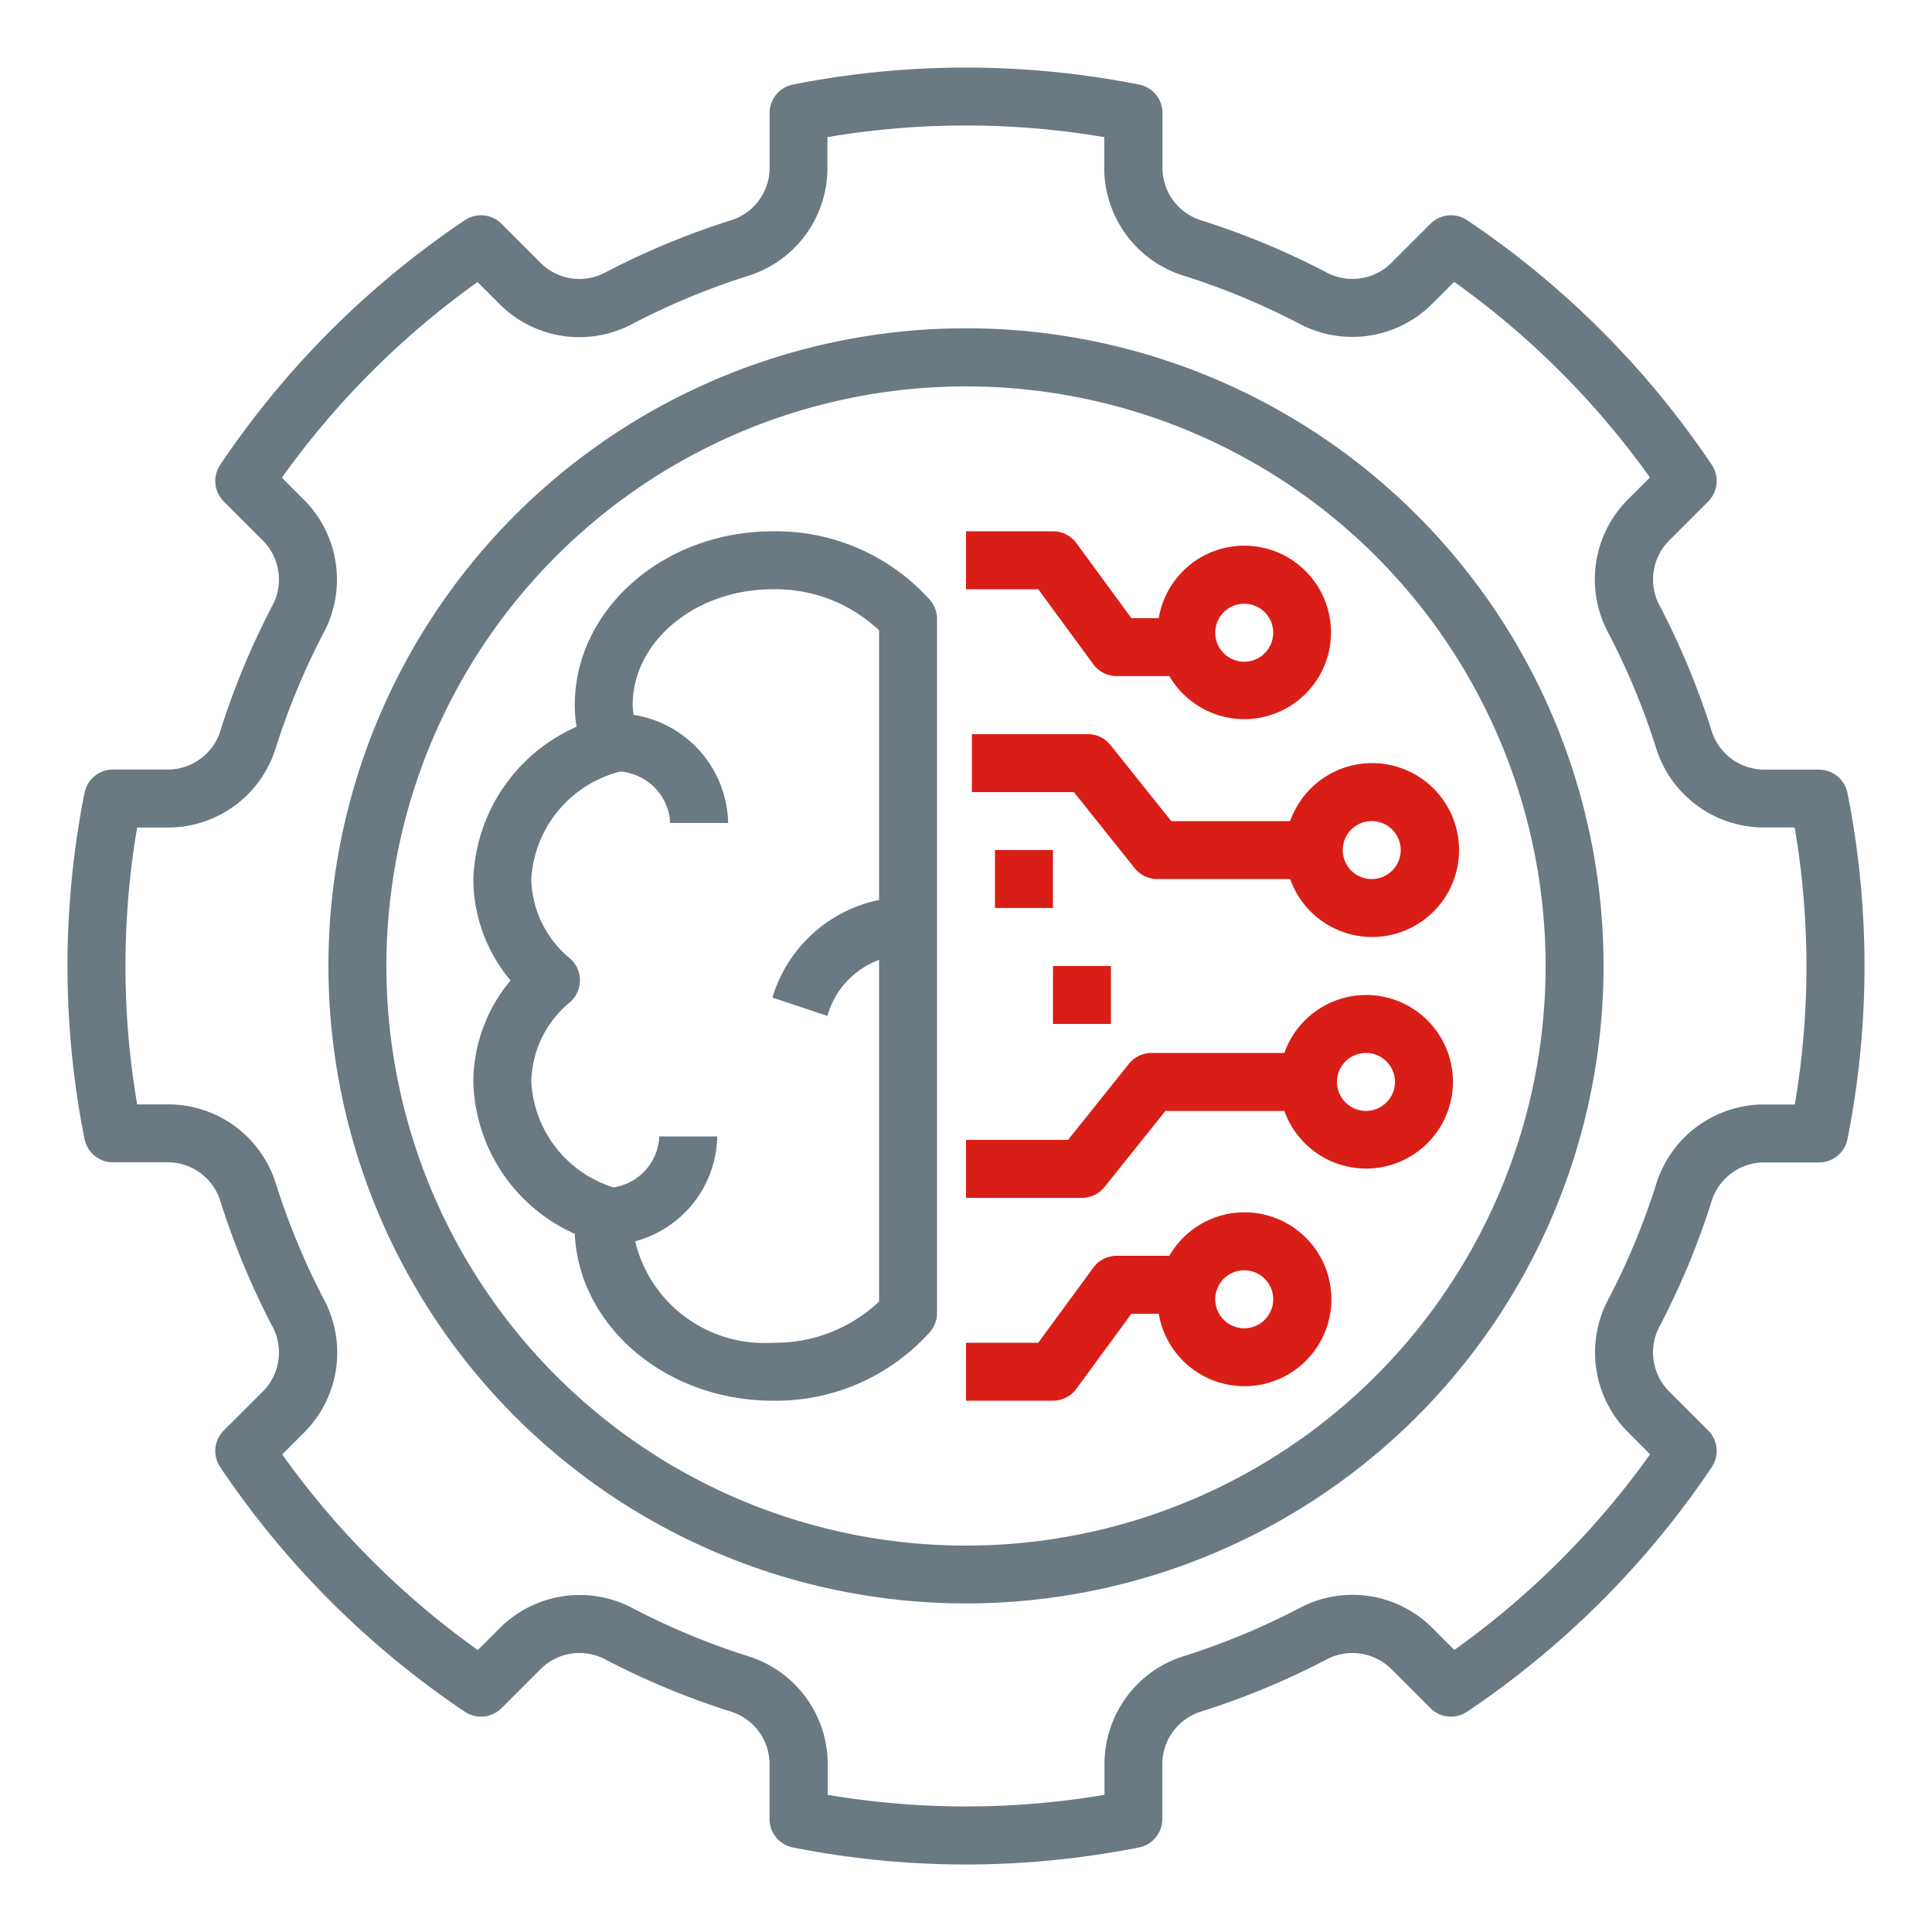 <svg xmlns="http://www.w3.org/2000/svg" xmlns:xlink="http://www.w3.org/1999/xlink" id="Group_31154" data-name="Group 31154" width="80" height="80" viewBox="0 0 80 80"><defs><clipPath id="clip-path"><rect id="Rectangle_14321" data-name="Rectangle 14321" width="80" height="80" fill="none"></rect></clipPath></defs><g id="Group_31153" data-name="Group 31153" clip-path="url(#clip-path)"><path id="Path_3045" data-name="Path 3045" d="M32,22c-4.522,0-8.2,3.23-8.2,7.2a5.568,5.568,0,0,0,.074.894A7.153,7.153,0,0,0,19.6,36.4a6.571,6.571,0,0,0,1.54,4.2,6.568,6.568,0,0,0-1.54,4.2A7.09,7.09,0,0,0,23.8,51.091C23.978,54.927,27.588,58,32,58a8.565,8.565,0,0,0,6.507-2.845,1.2,1.2,0,0,0,.294-.788V25.629a1.2,1.2,0,0,0-.294-.787A8.562,8.562,0,0,0,32,22M32,55.6a5.5,5.5,0,0,1-5.7-4.2A4.586,4.586,0,0,0,29.7,47.057H27.3a2.231,2.231,0,0,1-1.9,2.11A4.853,4.853,0,0,1,22,44.8,4.37,4.37,0,0,1,23.6,41.5a1.2,1.2,0,0,0,.115-1.7,1.249,1.249,0,0,0-.115-.115A4.372,4.372,0,0,1,22,36.4a4.884,4.884,0,0,1,3.666-4.447l.01-.005a2.248,2.248,0,0,1,2.075,2.13h2.4A4.632,4.632,0,0,0,26.237,29.6a3.052,3.052,0,0,1-.039-.4c0-2.648,2.6-4.8,5.8-4.8A6.248,6.248,0,0,1,36.4,26.1V37.265a5.841,5.841,0,0,0-4.361,3.869l-.058.173,2.277.759.057-.172A3.455,3.455,0,0,1,36.4,39.749V53.893A6.248,6.248,0,0,1,32,55.6" fill="#6b7983"></path><path id="Path_3046" data-name="Path 3046" d="M45.273,27.507a1.2,1.2,0,0,0,.968.489h2.18a3.591,3.591,0,1,0-.44-2.4H46.849l-2.281-3.111A1.2,1.2,0,0,0,43.6,22H40v2.4h2.992ZM51.521,25a1.2,1.2,0,1,1-1.2,1.2,1.2,1.2,0,0,1,1.2-1.2" fill="#d91e18"></path><path id="Path_3047" data-name="Path 3047" d="M53.423,34H48.5l-2.519-3.151a1.2,1.2,0,0,0-.938-.45h-4.8v2.4h4.224l2.518,3.15a1.2,1.2,0,0,0,.938.45h5.5a3.6,3.6,0,1,0,0-2.4M58,35.2A1.2,1.2,0,1,1,56.8,34,1.2,1.2,0,0,1,58,35.2" fill="#d91e18"></path><path id="Path_3048" data-name="Path 3048" d="M51.521,50.2a3.588,3.588,0,0,0-3.1,1.8h-2.18a1.2,1.2,0,0,0-.968.489L42.992,55.6H40V58h3.6a1.2,1.2,0,0,0,.968-.489L46.849,54.4h1.132a3.6,3.6,0,1,0,3.54-4.2Zm0,4.8a1.2,1.2,0,1,1,1.2-1.2,1.2,1.2,0,0,1-1.2,1.2" fill="#d91e18"></path><path id="Path_3049" data-name="Path 3049" d="M56.562,41.2a3.594,3.594,0,0,0-3.379,2.4h-5.5a1.2,1.2,0,0,0-.937.45l-2.52,3.15H40v2.4h4.8a1.2,1.2,0,0,0,.938-.451L48.258,46h4.925a3.594,3.594,0,1,0,3.379-4.8m0,4.8a1.2,1.2,0,1,1,1.2-1.2,1.2,1.2,0,0,1-1.2,1.2" fill="#d91e18"></path><path id="Path_3050" data-name="Path 3050" d="M75.323,31.867H72.985a2.287,2.287,0,0,1-2.13-1.665,32.165,32.165,0,0,0-2.112-5.085,2.29,2.29,0,0,1,.328-2.69l1.662-1.663a1.2,1.2,0,0,0,.147-1.519A37.165,37.165,0,0,0,60.753,9.119a1.2,1.2,0,0,0-1.519.146l-1.663,1.662a2.289,2.289,0,0,1-2.688.33A32.146,32.146,0,0,0,49.8,9.143a2.285,2.285,0,0,1-1.665-2.129V4.675A1.2,1.2,0,0,0,47.161,3.5a36.875,36.875,0,0,0-14.322,0,1.2,1.2,0,0,0-.971,1.177V7.014A2.285,2.285,0,0,1,30.2,9.143a32.354,32.354,0,0,0-5.085,2.112,2.279,2.279,0,0,1-2.689-.328L20.765,9.265a1.2,1.2,0,0,0-1.519-.146A37.161,37.161,0,0,0,9.12,19.245a1.2,1.2,0,0,0,.146,1.519l1.662,1.663a2.289,2.289,0,0,1,.33,2.689A32.047,32.047,0,0,0,9.145,30.2a2.287,2.287,0,0,1-2.13,1.665H4.677a1.2,1.2,0,0,0-1.178.97,36.765,36.765,0,0,0,0,14.323,1.2,1.2,0,0,0,1.178.97H7.015A2.287,2.287,0,0,1,9.145,49.8a32.115,32.115,0,0,0,2.112,5.084,2.288,2.288,0,0,1-.329,2.69L9.266,59.233a1.2,1.2,0,0,0-.146,1.519A37.193,37.193,0,0,0,19.246,70.879a1.2,1.2,0,0,0,1.519-.147l1.664-1.662a2.284,2.284,0,0,1,2.688-.329A32.235,32.235,0,0,0,30.2,70.854a2.286,2.286,0,0,1,1.665,2.13v2.338a1.2,1.2,0,0,0,.971,1.178,36.759,36.759,0,0,0,14.322,0,1.2,1.2,0,0,0,.971-1.178V72.984a2.286,2.286,0,0,1,1.665-2.13,32.209,32.209,0,0,0,5.084-2.112,2.288,2.288,0,0,1,2.69.328l1.663,1.662a1.2,1.2,0,0,0,1.519.147A37.183,37.183,0,0,0,70.88,60.752a1.2,1.2,0,0,0-.147-1.519L69.071,57.57a2.288,2.288,0,0,1-.329-2.689A32.037,32.037,0,0,0,70.855,49.8a2.287,2.287,0,0,1,2.13-1.666h2.338a1.2,1.2,0,0,0,1.178-.97,36.765,36.765,0,0,0,0-14.323,1.2,1.2,0,0,0-1.178-.97m-1,13.863H72.985a4.678,4.678,0,0,0-4.418,3.339,29.6,29.6,0,0,1-1.955,4.7,4.679,4.679,0,0,0,.762,5.493l.953.954a34.722,34.722,0,0,1-8.105,8.1l-.954-.953a4.671,4.671,0,0,0-5.494-.761,29.641,29.641,0,0,1-4.7,1.954,4.678,4.678,0,0,0-3.339,4.418V74.32a34.347,34.347,0,0,1-11.462,0V72.984a4.679,4.679,0,0,0-3.34-4.418,29.74,29.74,0,0,1-4.7-1.955,4.676,4.676,0,0,0-5.494.762l-.954.953a34.737,34.737,0,0,1-8.1-8.1l.953-.954a4.677,4.677,0,0,0,.76-5.494,29.869,29.869,0,0,1-1.954-4.7A4.675,4.675,0,0,0,7.015,45.73H5.679a34.143,34.143,0,0,1,0-11.463H7.015a4.675,4.675,0,0,0,4.417-3.339,29.74,29.74,0,0,1,1.955-4.7,4.679,4.679,0,0,0-.761-5.494l-.953-.954a34.737,34.737,0,0,1,8.1-8.1l.954.953a4.674,4.674,0,0,0,5.495.761,29.764,29.764,0,0,1,4.7-1.954,4.676,4.676,0,0,0,3.34-4.417V5.678a34.294,34.294,0,0,1,11.462,0V7.014a4.675,4.675,0,0,0,3.339,4.417,29.712,29.712,0,0,1,4.705,1.955,4.679,4.679,0,0,0,5.493-.762l.954-.953a34.723,34.723,0,0,1,8.105,8.1l-.953.954a4.678,4.678,0,0,0-.76,5.5,29.72,29.72,0,0,1,1.953,4.7,4.678,4.678,0,0,0,4.418,3.339h1.336A34.2,34.2,0,0,1,74.321,45.73Z" fill="#6b7983"></path><path id="Path_3051" data-name="Path 3051" d="M40,13.594A26.4,26.4,0,1,0,66.4,40,26.4,26.4,0,0,0,40,13.594M40,64A24,24,0,1,1,64,40,24,24,0,0,1,40,64" fill="#6b7983"></path><rect id="Rectangle_14319" data-name="Rectangle 14319" width="2.4" height="2.4" transform="translate(41.2 35.198)" fill="#d91e18"></rect><rect id="Rectangle_14320" data-name="Rectangle 14320" width="2.4" height="2.4" transform="translate(43.601 39.999)" fill="#d91e18"></rect></g></svg>